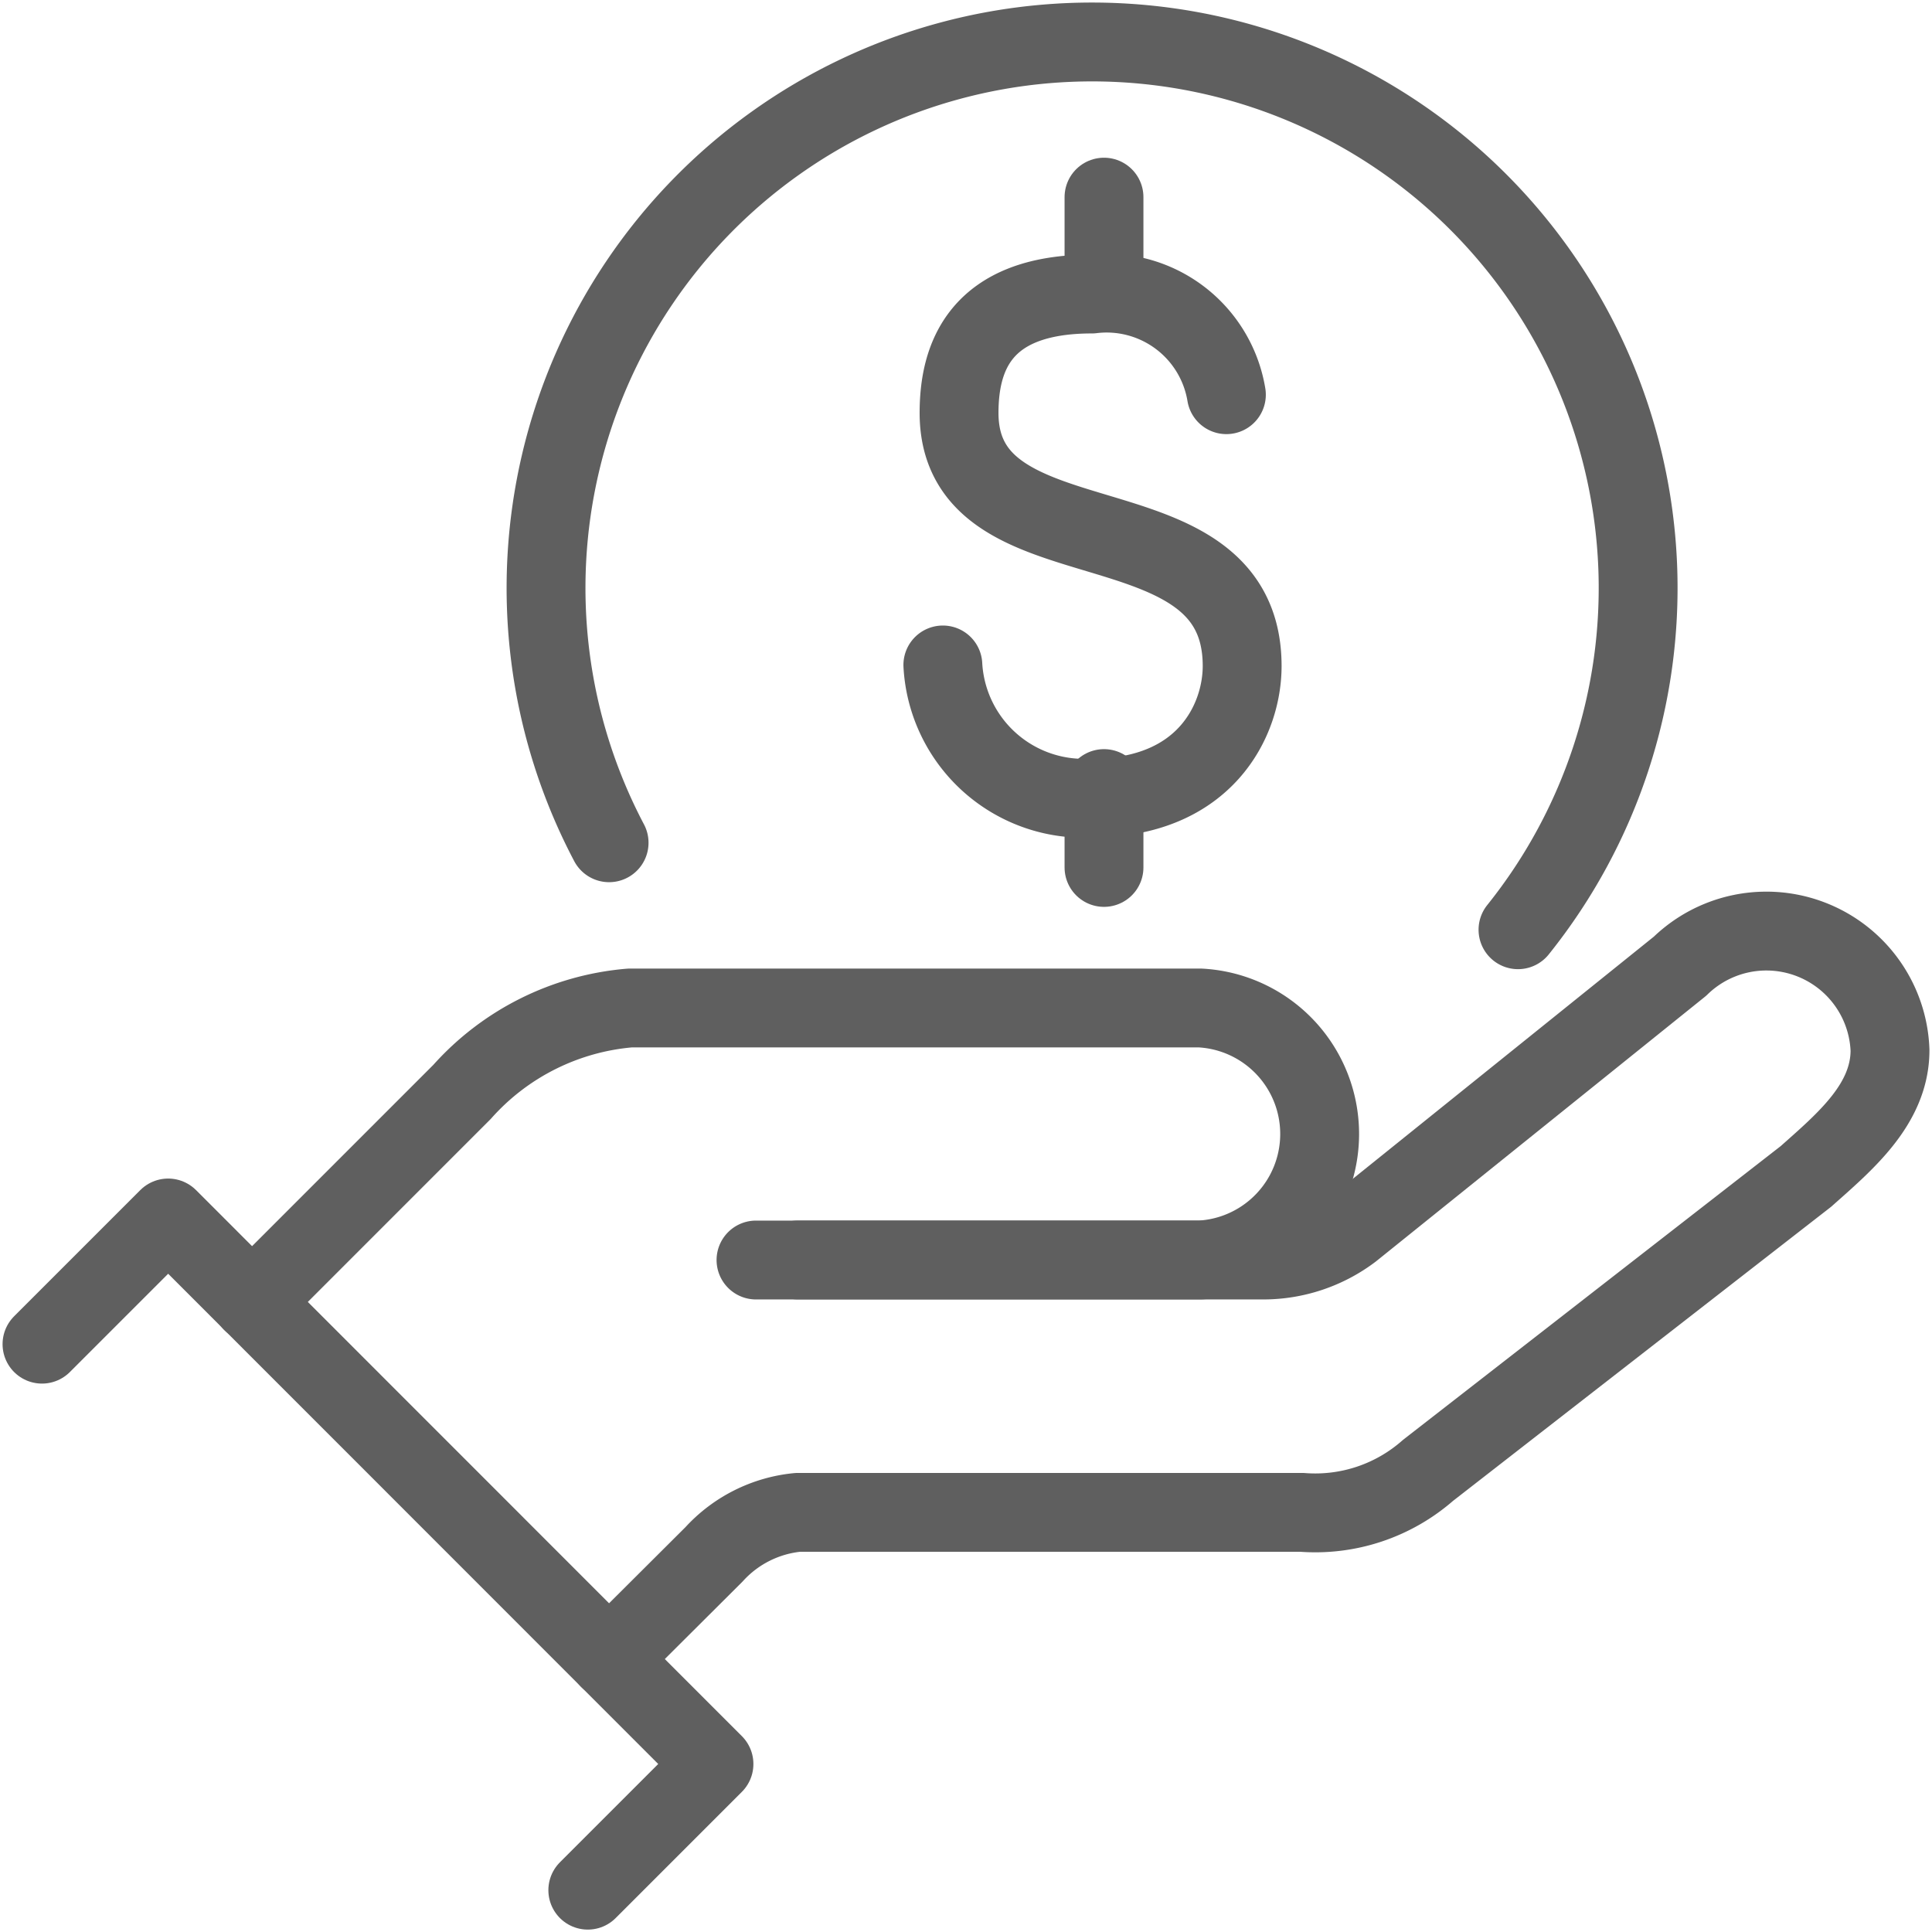 <svg id="Group_228" data-name="Group 228" xmlns="http://www.w3.org/2000/svg" xmlns:xlink="http://www.w3.org/1999/xlink" width="49" height="49" viewBox="0 0 49 49">
  <defs>
    <clipPath id="clip-path">
      <rect id="Rectangle_170" data-name="Rectangle 170" width="49" height="49" fill="none"/>
    </clipPath>
  </defs>
  <line id="Line_26" data-name="Line 26" y2="2" transform="translate(28 5)" fill="none" stroke="#5f5f5f" stroke-linecap="round" stroke-linejoin="round" stroke-width="2"/>
  <line id="Line_27" data-name="Line 27" y2="2" transform="translate(28 20)" fill="none" stroke="#5f5f5f" stroke-linecap="round" stroke-linejoin="round" stroke-width="2"/>
  <g id="Group_223" data-name="Group 223">
    <g id="Group_222" data-name="Group 222" clip-path="url(#clip-path)">
      <path id="Path_2132" data-name="Path 2132" d="M22.449,16.408a3.577,3.577,0,0,0,3.778,3.375c2.869,0,3.813-1.969,3.813-3.348,0-4.437-7.18-2.337-7.18-6.419,0-1.381.5-3.016,3.366-3.016a3.079,3.079,0,0,1,3.414,2.553" transform="translate(1.464 0.457)" fill="none" stroke="#5f5f5f" stroke-linecap="round" stroke-linejoin="round" stroke-width="2"/>
      <path id="Path_2133" data-name="Path 2133" d="M18.228,30.513H31.094a3.718,3.718,0,0,0,2.241-.752l8.328-6.7a3.138,3.138,0,0,1,5.326,2.13c0,1.376-1.154,2.33-2.13,3.2l-9.587,7.457a4.331,4.331,0,0,1-3.2,1.065H19.293a3.3,3.3,0,0,0-2.13,1.065L14.5,40.632" transform="translate(0.946 1.444)" fill="none" stroke="#5f5f5f" stroke-linecap="round" stroke-linejoin="round" stroke-width="2"/>
      <path id="Path_2134" data-name="Path 2134" d="M19.848,30.391h10.2a3.2,3.2,0,0,0,0-6.391H15.587a6.419,6.419,0,0,0-4.261,2.13L6,31.457" transform="translate(0.391 1.565)" fill="none" stroke="#5f5f5f" stroke-linecap="round" stroke-linejoin="round" stroke-width="2"/>
      <path id="Path_2135" data-name="Path 2135" d="M1,32.2,4.2,29,18.043,42.848l-3.2,3.2" transform="translate(0.065 1.891)" fill="none" stroke="#5f5f5f" stroke-linecap="round" stroke-linejoin="round" stroke-width="2"/>
      <path id="Path_2136" data-name="Path 2136" d="M14.6,21.309a13.849,13.849,0,1,1,23.052,2.206" transform="translate(0.848 0.065)" fill="none" stroke="#5f5f5f" stroke-linecap="round" stroke-linejoin="round" stroke-width="2"/>
    </g>
  </g>
</svg>
